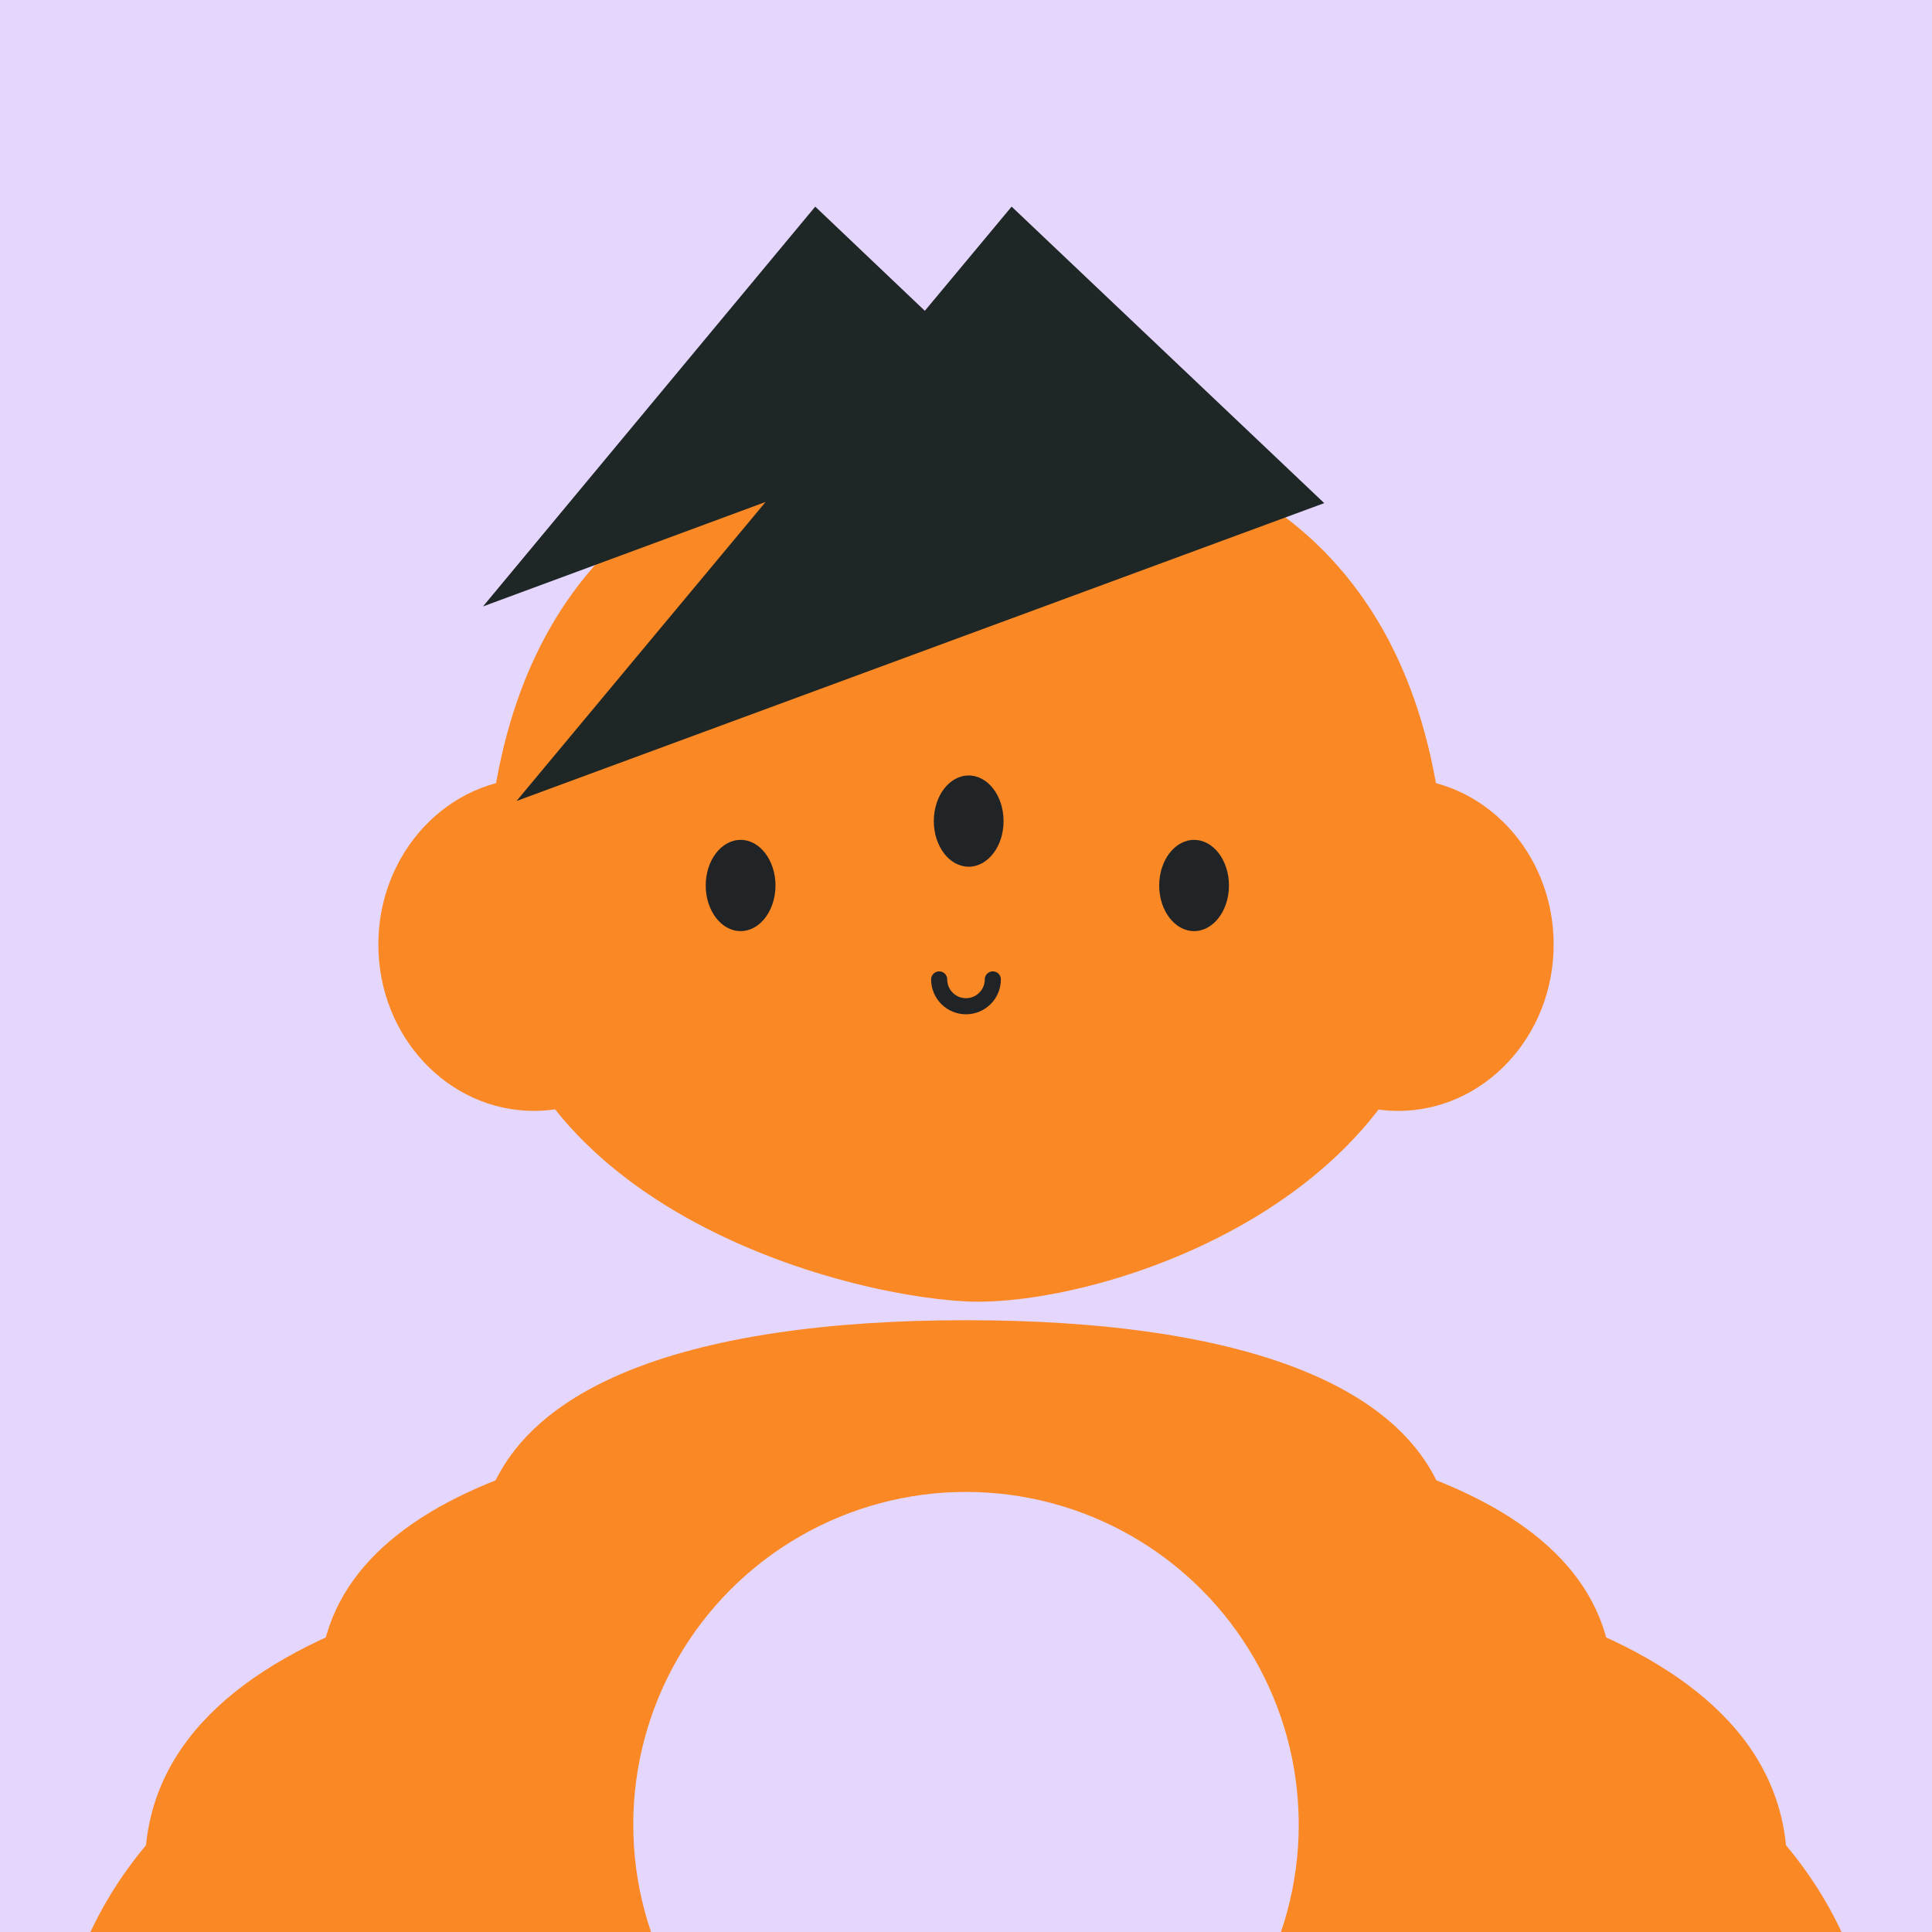 <svg width="720" height="720" viewBox="0 0 720 720" fill="none" xmlns="http://www.w3.org/2000/svg"><g id="0_Character" clip-path="url(#0_clip0_403_3681)"><g id="0_Background"><rect id="0_Background" x="-1" y="-1" width="721" height="721" fill="#E5D6FD"/></g></g><defs><clipPath id="0_clip0_403_3681"><rect width="720" height="720" fill="white"/></clipPath></defs><g id="1_Character" clip-path="url(#1_clip0_403_3907)"><g id="1_Body"><path id="1_Ellipse 2" d="M701 789.94C701 933.369 548.329 980 360 980C171.671 980 19 933.369 19 789.94C19 646.512 171.671 595 360 595C548.329 595 701 646.512 701 789.94Z" fill="#FA8925"/><path id="1_Ellipse 3" d="M542 581.622C542 647.562 460.516 669 360 669C259.484 669 178 647.562 178 581.622C178 515.682 259.484 492 360 492C460.516 492 542 515.682 542 581.622Z" fill="#FA8925"/><path id="1_Ellipse 4" d="M666 696.027C666 785.81 528.999 815 360 815C191.001 815 54 785.81 54 696.027C54 606.245 191.001 574 360 574C528.999 574 666 606.245 666 696.027Z" fill="#FA8925"/><path id="1_Ellipse 5" d="M601 628.774C601 703.655 493.101 728 360 728C226.899 728 119 703.655 119 628.774C119 553.893 226.899 527 360 527C493.101 527 601 553.893 601 628.774Z" fill="#FA8925"/></g></g><defs><clipPath id="1_clip0_403_3907"><rect width="720" height="720" fill="white"/></clipPath></defs><g id="2_Character" clip-path="url(#2_clip0_403_4838)"><g id="2_Hole"><circle id="2_Hole" cx="360" cy="680" r="124" fill="#E5D6FD"/></g></g><defs><clipPath id="2_clip0_403_4838"><rect width="720" height="720" fill="white"/></clipPath></defs><g id="3_Character"><g id="3_Heads"><path id="3_Ellipse 1" d="M539 338.694C539 446.772 410 487.5 360 485C310 482.5 181 446.772 181 338.694C181 230.615 235.506 159 360 159C484.494 159 539 230.615 539 338.694Z" fill="#FA8925"/><ellipse id="3_Ellipse 7" cx="199" cy="352" rx="58" ry="62" fill="#FA8925"/><ellipse id="3_Ellipse 8" cx="521" cy="352" rx="58" ry="62" fill="#FA8925"/></g></g><g id="4_Character"><g id="4_Eyes"><ellipse id="4_Ellipse 4" cx="276" cy="330" rx="13" ry="17" fill="#212426"/><ellipse id="4_Ellipse 5" cx="445" cy="330" rx="13" ry="17" fill="#212426"/><ellipse id="4_Ellipse 6" cx="361" cy="306" rx="13" ry="17" fill="#212426"/></g></g><g id="5_Character"><g id="5_Mouth"><path id="5_Ellipse 15" d="M370 365C370 367.652 368.946 370.196 367.071 372.071C365.196 373.946 362.652 375 360 375C357.348 375 354.804 373.946 352.929 372.071C351.054 370.196 350 367.652 350 365" stroke="#212426" stroke-width="6" stroke-linecap="round" stroke-linejoin="round"/></g></g><g id="6_Character"><g id="6_Hair"><path id="6_Polygon 2" d="M377 77L493.5 187.5L192.5 298.5L377 77Z" fill="#1F2626"/><path id="6_Polygon 3" d="M303.817 77L382 151.332L180 226L303.817 77Z" fill="#1F2626"/></g></g></svg>